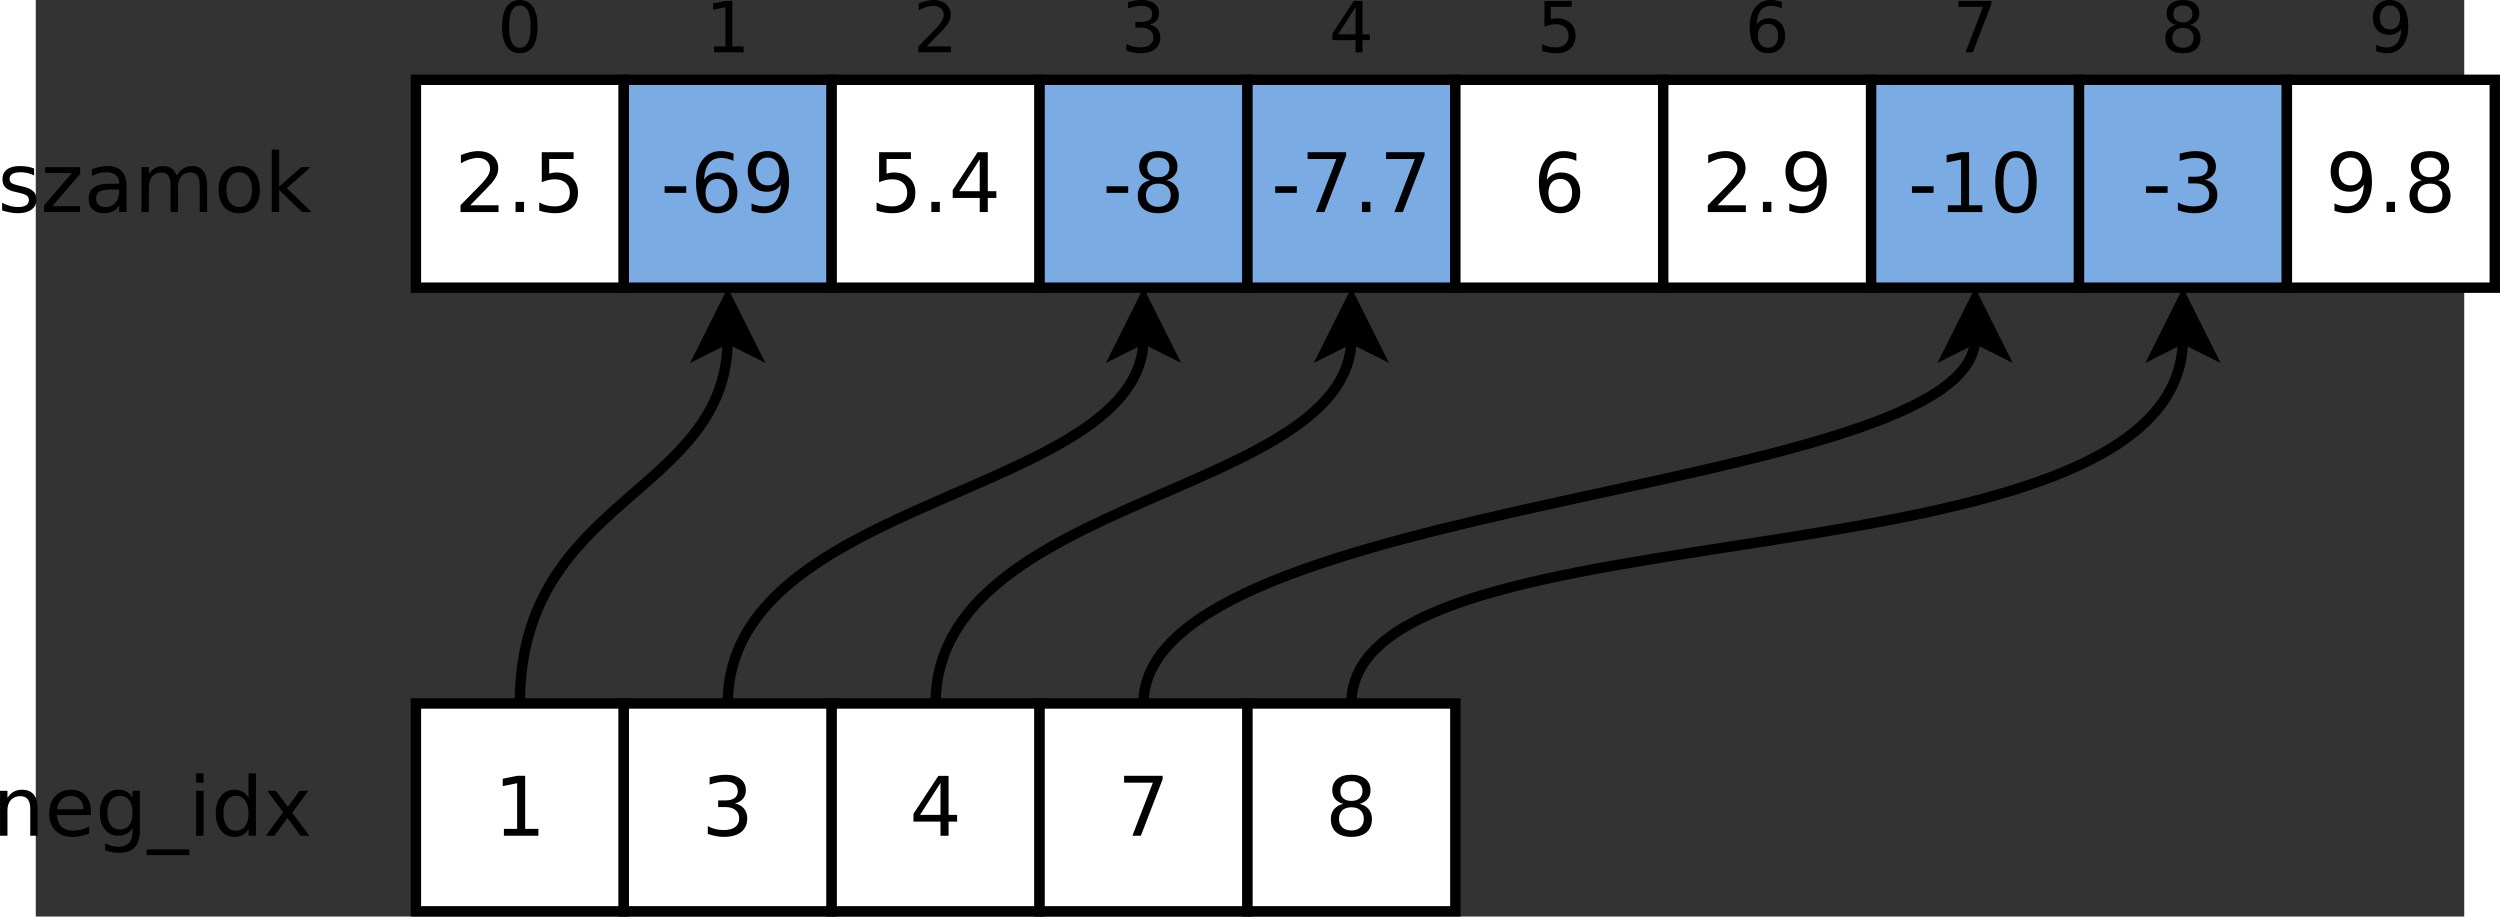 <?xml version="1.0" encoding="UTF-8" standalone="no"?>
<svg id="svg2" xmlns:rdf="http://www.w3.org/1999/02/22-rdf-syntax-ns#" xmlns="http://www.w3.org/2000/svg" viewBox="238 62 467.264 176.354" height="8.867cm" width="24.186cm" version="1.1" xmlns:cc="http://creativecommons.org/ns#" xmlns:dc="http://purl.org/dc/elements/1.1/">
 <rect x="238" y="62" width="467.264" height="176.354" fill="#333333" stroke="none"/>
 <g id="g4" transform="translate(-8.857 -2.646)">
  <path id="rect6" fill="#fff" d="m320 80h40v40h-40z"/>
  <path id="rect8" d="m320 80h40v40h-40z" stroke="#000" stroke-width="2" fill="none"/>
 </g>
 <g id="text10">
  <path id="path4255" style="" d="m321.6 101.49h5.441v1.312h-7.316v-1.312q0.887-0.918 2.415-2.462 1.536-1.551 1.929-1.999 0.749-0.841 1.042-1.42 0.301-0.586 0.301-1.15 0-0.918-0.648-1.497-0.641-0.579-1.675-0.579-0.733 0-1.551 0.255-0.81 0.255-1.736 0.772v-1.574q0.941-0.378 1.76-0.571 0.818-0.193 1.497-0.193 1.79 0 2.855 0.895 1.065 0.895 1.065 2.392 0 0.71-0.27 1.351-0.262 0.633-0.965 1.497-0.193 0.224-1.227 1.296-1.034 1.065-2.917 2.986z"/>
  <path id="path4257" style="" d="m330.32 100.84h1.628v1.96h-1.628v-1.96z"/>
  <path id="path4259" style="" d="m335.36 91.283h6.12v1.312h-4.692v2.824q0.34-0.116 0.679-0.17 0.34-0.062 0.679-0.062 1.929 0 3.056 1.057t1.127 2.863q0 1.86-1.158 2.894-1.158 1.026-3.264 1.026-0.725 0-1.482-0.123-0.749-0.123-1.551-0.37v-1.567q0.695 0.378 1.435 0.563 0.741 0.185 1.567 0.185 1.335 0 2.115-0.702 0.779-0.702 0.779-1.906 0-1.204-0.779-1.906-0.779-0.702-2.115-0.702-0.625 0-1.25 0.139-0.617 0.139-1.266 0.432v-5.788z"/>
 </g>
 <g id="g14" transform="translate(-8.857 -2.646)">
  <path id="rect16" fill="#7babe3" d="m360 80h40v40h-40z"/>
  <path id="rect18" d="m360 80h40v40h-40z" stroke="#000" stroke-width="2" fill="none"/>
 </g>
 <g id="text20">
  <path id="path4264" style="" d="m359 97.842h4.159v1.266h-4.159v-1.266z"/>
  <path id="path4266" style="" d="m369.15 96.422q-1.05 0-1.667 0.718-0.61 0.718-0.61 1.968 0 1.242 0.61 1.968 0.617 0.718 1.667 0.718t1.659-0.718q0.617-0.725 0.617-1.968 0-1.25-0.617-1.968-0.61-0.718-1.659-0.718zm3.095-4.885v1.42q-0.586-0.278-1.188-0.424-0.594-0.147-1.181-0.147-1.543 0-2.361 1.042-0.81 1.042-0.926 3.148 0.455-0.671 1.142-1.026 0.687-0.363 1.512-0.363 1.736 0 2.74 1.057 1.011 1.05 1.011 2.863 0 1.775-1.05 2.848t-2.794 1.073q-1.999 0-3.056-1.528-1.057-1.536-1.057-4.445 0-2.732 1.296-4.352 1.296-1.628 3.48-1.628 0.586 0 1.181 0.116 0.602 0.116 1.25 0.347z"/>
  <path id="path4268" style="" d="m375.73 102.56v-1.42q0.586 0.278 1.188 0.424 0.602 0.147 1.181 0.147 1.543 0 2.354-1.034 0.818-1.042 0.934-3.156-0.448 0.664-1.134 1.019-0.687 0.355-1.52 0.355-1.729 0-2.74-1.042-1.003-1.05-1.003-2.863 0-1.775 1.05-2.848t2.794-1.073q1.999 0 3.048 1.536 1.057 1.528 1.057 4.445 0 2.724-1.296 4.352-1.289 1.621-3.473 1.621-0.586 0-1.188-0.116-0.602-0.116-1.25-0.347zm3.102-4.885q1.05 0 1.659-0.718 0.617-0.718 0.617-1.968 0-1.242-0.617-1.96-0.61-0.725-1.659-0.725-1.05 0-1.667 0.725-0.61 0.718-0.61 1.96 0 1.25 0.61 1.968 0.617 0.718 1.667 0.718z"/>
 </g>
 <g id="g24" transform="translate(-8.857 -2.646)">
  <path id="rect26" fill="#fff" d="m400 80h40v40h-40z"/>
  <path id="rect28" d="m400 80h40v40h-40z" stroke="#000" stroke-width="2" fill="none"/>
 </g>
 <g id="text30">
  <path id="path4273" style="" d="m400.27 91.283h6.12v1.312h-4.692v2.824q0.34-0.116 0.679-0.17 0.34-0.062 0.679-0.062 1.929 0 3.056 1.057t1.127 2.863q0 1.86-1.158 2.894-1.157 1.026-3.264 1.026-0.725 0-1.482-0.123-0.749-0.123-1.551-0.37v-1.567q0.695 0.378 1.435 0.563 0.741 0.185 1.567 0.185 1.335 0 2.114-0.702 0.779-0.702 0.779-1.906 0-1.204-0.779-1.906-0.779-0.702-2.114-0.702-0.625 0-1.25 0.139-0.617 0.139-1.266 0.432v-5.788z"/>
  <path id="path4275" style="" d="m410.32 100.84h1.628v1.96h-1.628v-1.96z"/>
  <path id="path4277" style="" d="m419.63 92.641-3.936 6.15h3.936v-6.15zm-0.409-1.358h1.96v7.509h1.644v1.296h-1.644v2.716h-1.551v-2.716h-5.201v-1.505l4.792-7.3z"/>
 </g>
 <g id="g34" transform="translate(-8.857 -2.646)">
  <path id="rect36" fill="#7babe3" d="m440 80h40v40h-40z"/>
  <path id="rect38" d="m440 80h40v40h-40z" stroke="#000" stroke-width="2" fill="none"/>
 </g>
 <g id="text40">
  <path id="path4282" style="" d="m444.03 97.842h4.16v1.266h-4.16v-1.266z"/>
  <path id="path4284" style="" d="m453.99 97.333q-1.111 0-1.752 0.594-0.633 0.594-0.633 1.636t0.633 1.636q0.641 0.594 1.752 0.594 1.111 0 1.752-0.594 0.641-0.602 0.641-1.636 0-1.042-0.641-1.636-0.633-0.594-1.752-0.594zm-1.559-0.664q-1.003-0.247-1.567-0.934-0.556-0.687-0.556-1.675 0-1.381 0.98-2.184 0.988-0.803 2.701-0.803 1.721 0 2.701 0.803 0.98 0.803 0.98 2.184 0 0.988-0.563 1.675-0.556 0.687-1.551 0.934 1.127 0.262 1.752 1.026 0.633 0.764 0.633 1.867 0 1.675-1.026 2.57-1.019 0.895-2.925 0.895t-2.933-0.895q-1.019-0.895-1.019-2.57 0-1.103 0.633-1.867 0.633-0.764 1.76-1.026zm-0.571-2.462q0 0.895 0.556 1.397 0.563 0.502 1.574 0.502 1.003 0 1.567-0.502 0.571-0.502 0.571-1.397 0-0.895-0.571-1.397-0.563-0.502-1.567-0.502-1.011 0-1.574 0.502-0.556 0.502-0.556 1.397z"/>
 </g>
 <g id="g44" transform="translate(-8.857 -2.646)">
  <path id="rect46" fill="#7babe3" d="m480 80h40v40h-40z"/>
  <path id="rect48" d="m480 80h40v40h-40z" stroke="#000" stroke-width="2" fill="none"/>
 </g>
 <g id="text50">
  <path id="path4289" style="" d="m476.48 97.842h4.159v1.266h-4.159v-1.266z"/>
  <path id="path4291" style="" d="m482.72 91.283h7.408v0.664l-4.183 10.858h-1.628l3.936-10.21h-5.533v-1.312z"/>
  <path id="path4293" style="" d="m493.17 100.84h1.628v1.96h-1.628v-1.96z"/>
  <path id="path4295" style="" d="m497.81 91.283h7.408v0.664l-4.183 10.858h-1.628l3.936-10.21h-5.533v-1.312z"/>
 </g>
 <g id="g54" transform="translate(-8.857 -2.646)">
  <path id="rect56" fill="#fff" d="m520 80h40v40h-40z"/>
  <path id="rect58" d="m520 80h40v40h-40z" stroke="#000" stroke-width="2" fill="none"/>
 </g>
 <g id="text60">
  <path id="path4300" style="" d="m531.33 96.422q-1.05 0-1.667 0.718-0.61 0.718-0.61 1.968 0 1.242 0.61 1.968 0.617 0.718 1.667 0.718t1.659-0.718q0.617-0.725 0.617-1.968 0-1.25-0.617-1.968-0.61-0.718-1.659-0.718zm3.095-4.885v1.42q-0.586-0.278-1.188-0.424-0.594-0.147-1.181-0.147-1.543 0-2.361 1.042-0.81 1.042-0.926 3.148 0.455-0.671 1.142-1.026 0.687-0.363 1.512-0.363 1.736 0 2.74 1.057 1.011 1.05 1.011 2.863 0 1.775-1.05 2.848t-2.794 1.073q-1.999 0-3.056-1.528-1.057-1.536-1.057-4.445 0-2.732 1.296-4.352 1.296-1.628 3.48-1.628 0.586 0 1.181 0.116 0.602 0.116 1.25 0.347z"/>
 </g>
 <g id="g64" transform="translate(-8.857 -2.646)">
  <path id="rect66" fill="#fff" d="m560 80h40v40h-40z"/>
  <path id="rect68" d="m560 80h40v40h-40z" stroke="#000" stroke-width="2" fill="none"/>
 </g>
 <g id="text70">
  <path id="path4305" style="" d="m561.6 101.49h5.441v1.312h-7.316v-1.312q0.887-0.918 2.415-2.462 1.536-1.551 1.929-1.999 0.749-0.841 1.042-1.42 0.301-0.586 0.301-1.15 0-0.918-0.648-1.497-0.641-0.579-1.675-0.579-0.733 0-1.551 0.255-0.81 0.255-1.736 0.772v-1.574q0.941-0.378 1.76-0.571 0.818-0.193 1.497-0.193 1.79 0 2.855 0.895 1.065 0.895 1.065 2.392 0 0.71-0.27 1.351-0.262 0.633-0.965 1.497-0.193 0.224-1.227 1.296-1.034 1.065-2.917 2.986z"/>
  <path id="path4307" style="" d="m570.32 100.84h1.628v1.96h-1.628v-1.96z"/>
  <path id="path4309" style="" d="m575.4 102.56v-1.42q0.587 0.278 1.188 0.424 0.602 0.147 1.181 0.147 1.543 0 2.354-1.034 0.818-1.042 0.934-3.156-0.448 0.664-1.134 1.019-0.687 0.355-1.52 0.355-1.729 0-2.74-1.042-1.003-1.05-1.003-2.863 0-1.775 1.05-2.848t2.794-1.073q1.999 0 3.048 1.536 1.057 1.528 1.057 4.445 0 2.724-1.296 4.352-1.289 1.621-3.473 1.621-0.586 0-1.188-0.116-0.602-0.116-1.25-0.347zm3.102-4.885q1.05 0 1.659-0.718 0.617-0.718 0.617-1.968 0-1.242-0.617-1.96-0.61-0.725-1.659-0.725-1.05 0-1.667 0.725-0.61 0.718-0.61 1.96 0 1.25 0.61 1.968 0.617 0.718 1.667 0.718z"/>
 </g>
 <g id="g74" transform="translate(-8.857 -2.646)">
  <path id="rect76" fill="#7babe3" d="m600 80h40v40h-40z"/>
  <path id="rect78" d="m600 80h40v40h-40z" stroke="#000" stroke-width="2" fill="none"/>
 </g>
 <g id="text80">
  <path id="path4314" style="" d="m599 97.842h4.159v1.266h-4.159v-1.266z"/>
  <path id="path4316" style="" d="m605.9 101.49h2.547v-8.79l-2.77 0.556v-1.42l2.755-0.556h1.559v10.21h2.547v1.312h-6.637v-1.312z"/>
  <path id="path4318" style="" d="m619.02 92.309q-1.204 0-1.813 1.188-0.602 1.181-0.602 3.558 0 2.369 0.602 3.558 0.61 1.181 1.813 1.181 1.212 0 1.813-1.181 0.61-1.188 0.61-3.558 0-2.377-0.61-3.558-0.602-1.188-1.813-1.188zm0-1.235q1.937 0 2.956 1.536 1.026 1.528 1.026 4.445 0 2.909-1.026 4.445-1.019 1.528-2.956 1.528t-2.963-1.528q-1.019-1.536-1.019-4.445 0-2.917 1.019-4.445 1.026-1.536 2.963-1.536z"/>
 </g>
 <g id="g84" transform="translate(-8.857 -2.646)">
  <path id="rect86" fill="#7babe3" d="m640 80h40v40h-40z"/>
  <path id="rect88" d="m640 80h40v40h-40z" stroke="#000" stroke-width="2" fill="none"/>
 </g>
 <g id="text90">
  <path id="path4323" style="" d="m644.03 97.842h4.16v1.266h-4.16v-1.266z"/>
  <path id="path4325" style="" d="m655.38 96.592q1.119 0.239 1.744 0.995 0.633 0.756 0.633 1.867 0 1.706-1.173 2.639-1.173 0.934-3.334 0.934-0.725 0-1.497-0.147-0.764-0.139-1.582-0.424v-1.505q0.648 0.378 1.42 0.571 0.772 0.193 1.613 0.193 1.466 0 2.23-0.579 0.772-0.579 0.772-1.682 0-1.019-0.718-1.59-0.71-0.579-1.983-0.579h-1.343v-1.281h1.405q1.15 0 1.76-0.455 0.61-0.463 0.61-1.327 0-0.887-0.633-1.358-0.625-0.478-1.798-0.478-0.641 0-1.374 0.139-0.733 0.139-1.613 0.432v-1.389q0.887-0.247 1.659-0.37 0.779-0.123 1.466-0.123 1.775 0 2.809 0.81 1.034 0.803 1.034 2.176 0 0.957-0.548 1.621-0.548 0.656-1.559 0.911z"/>
 </g>
 <g id="g94" transform="translate(-8.857 -2.646)">
  <path id="rect96" fill="#fff" d="m680 80h40v40h-40z"/>
  <path id="rect98" d="m680 80h40v40h-40z" stroke="#000" stroke-width="2" fill="none"/>
 </g>
 <g id="text100">
  <path id="path4330" style="" d="m680.3 102.56v-1.42q0.586 0.278 1.188 0.424 0.602 0.147 1.181 0.147 1.543 0 2.354-1.034 0.818-1.042 0.934-3.156-0.448 0.664-1.134 1.019-0.687 0.355-1.52 0.355-1.729 0-2.74-1.042-1.003-1.05-1.003-2.863 0-1.775 1.05-2.848t2.794-1.073q1.999 0 3.048 1.536 1.057 1.528 1.057 4.445 0 2.724-1.296 4.352-1.289 1.621-3.473 1.621-0.586 0-1.188-0.116-0.602-0.116-1.25-0.347zm3.102-4.885q1.05 0 1.659-0.718 0.617-0.718 0.617-1.968 0-1.242-0.617-1.96-0.61-0.725-1.659-0.725-1.05 0-1.667 0.725-0.61 0.718-0.61 1.96 0 1.25 0.61 1.968 0.617 0.718 1.667 0.718z"/>
  <path id="path4332" style="" d="m690.32 100.84h1.628v1.96h-1.628v-1.96z"/>
  <path id="path4334" style="" d="m698.68 97.333q-1.111 0-1.752 0.594-0.633 0.594-0.633 1.636t0.633 1.636q0.641 0.594 1.752 0.594 1.111 0 1.752-0.594 0.641-0.602 0.641-1.636 0-1.042-0.641-1.636-0.633-0.594-1.752-0.594zm-1.559-0.664q-1.003-0.247-1.567-0.934-0.556-0.687-0.556-1.675 0-1.381 0.98-2.184 0.988-0.803 2.701-0.803 1.721 0 2.701 0.803 0.98 0.803 0.98 2.184 0 0.988-0.563 1.675-0.556 0.687-1.551 0.934 1.127 0.262 1.752 1.026 0.633 0.764 0.633 1.867 0 1.675-1.026 2.57-1.019 0.895-2.925 0.895t-2.932-0.895q-1.019-0.895-1.019-2.57 0-1.103 0.633-1.867 0.633-0.764 1.76-1.026zm-0.571-2.462q0 0.895 0.556 1.397 0.563 0.502 1.574 0.502 1.003 0 1.567-0.502 0.571-0.502 0.571-1.397 0-0.895-0.571-1.397-0.563-0.502-1.567-0.502-1.011 0-1.574 0.502-0.556 0.502-0.556 1.397z"/>
 </g>
 <g id="g104" transform="translate(-8.857 -2.646)">
  <path id="rect106" fill="#fff" d="m320 200h40v40h-40z"/>
  <path id="rect108" d="m320 200h40v40h-40z" stroke="#000" stroke-width="2" fill="none"/>
 </g>
 <g id="text110">
  <path id="path4339" style="" d="m328.07 221.49h2.547v-8.79l-2.77 0.556v-1.42l2.755-0.556h1.559v10.21h2.547v1.312h-6.637v-1.312z"/>
 </g>
 <g id="g114" transform="translate(-8.857 -2.646)">
  <path id="rect116" fill="#fff" d="m360 200h40v40h-40z"/>
  <path id="rect118" d="m360 200h40v40h-40z" stroke="#000" stroke-width="2" fill="none"/>
 </g>
 <g id="text120">
  <path id="path4344" style="" d="m372.52 216.59q1.119 0.239 1.744 0.995 0.633 0.756 0.633 1.867 0 1.705-1.173 2.639-1.173 0.934-3.334 0.934-0.725 0-1.497-0.147-0.764-0.139-1.582-0.424v-1.505q0.648 0.378 1.42 0.571 0.772 0.193 1.613 0.193 1.466 0 2.23-0.579 0.772-0.579 0.772-1.682 0-1.019-0.718-1.59-0.71-0.579-1.983-0.579h-1.343v-1.281h1.405q1.15 0 1.76-0.455 0.61-0.463 0.61-1.327 0-0.887-0.633-1.358-0.625-0.478-1.798-0.478-0.641 0-1.374 0.139-0.733 0.139-1.613 0.432v-1.389q0.887-0.247 1.659-0.37 0.779-0.123 1.466-0.123 1.775 0 2.809 0.81 1.034 0.803 1.034 2.176 0 0.957-0.548 1.621-0.548 0.656-1.559 0.911z"/>
 </g>
 <g id="g124" transform="translate(-8.857 -2.646)">
  <path id="rect126" fill="#fff" d="m400 200h40v40h-40z"/>
  <path id="rect128" d="m400 200h40v40h-40z" stroke="#000" stroke-width="2" fill="none"/>
 </g>
 <g id="text130">
  <path id="path4349" style="" d="m412.08 212.64-3.936 6.15h3.936v-6.15zm-0.409-1.358h1.96v7.509h1.644v1.296h-1.644v2.716h-1.551v-2.716h-5.201v-1.505l4.792-7.3z"/>
 </g>
 <g id="g134" transform="translate(-8.857 -2.646)">
  <path id="rect136" fill="#fff" d="m440 200h40v40h-40z"/>
  <path id="rect138" d="m440 200h40v40h-40z" stroke="#000" stroke-width="2" fill="none"/>
 </g>
 <g id="text140">
  <path id="path4354" style="" d="m447.41 211.28h7.408v0.664l-4.183 10.858h-1.628l3.936-10.21h-5.533v-1.312z"/>
 </g>
 <g id="g144" transform="translate(-8.857 -2.646)">
  <path id="rect146" fill="#fff" d="m480 200h40v40h-40z"/>
  <path id="rect148" d="m480 200h40v40h-40z" stroke="#000" stroke-width="2" fill="none"/>
 </g>
 <g id="text150">
  <path id="path4359" style="" d="m491.14 217.33q-1.111 0-1.752 0.594-0.633 0.594-0.633 1.636t0.633 1.636q0.641 0.594 1.752 0.594 1.111 0 1.752-0.594 0.641-0.602 0.641-1.636 0-1.042-0.641-1.636-0.633-0.594-1.752-0.594zm-1.559-0.664q-1.003-0.247-1.567-0.934-0.556-0.687-0.556-1.675 0-1.381 0.98-2.184 0.988-0.803 2.701-0.803 1.721 0 2.701 0.803 0.98 0.803 0.98 2.184 0 0.988-0.563 1.675-0.556 0.687-1.551 0.934 1.127 0.262 1.752 1.026 0.633 0.764 0.633 1.867 0 1.675-1.026 2.57-1.019 0.895-2.925 0.895t-2.932-0.895q-1.019-0.895-1.019-2.57 0-1.103 0.633-1.867 0.633-0.764 1.76-1.026zm-0.571-2.462q0 0.895 0.556 1.397 0.563 0.502 1.574 0.502 1.003 0 1.567-0.502 0.571-0.502 0.571-1.397 0-0.895-0.571-1.397-0.563-0.502-1.567-0.502-1.011 0-1.574 0.502-0.556 0.502-0.556 1.397z"/>
 </g>
 <g id="text154">
  <path id="path4362" style="" d="m237.67 94.416v1.343q-0.602-0.309-1.25-0.463-0.648-0.154-1.343-0.154-1.057 0-1.59 0.324-0.525 0.324-0.525 0.972 0 0.494 0.378 0.779 0.378 0.278 1.52 0.532l0.486 0.108q1.512 0.324 2.145 0.918 0.641 0.586 0.641 1.644 0 1.204-0.957 1.906-0.949 0.702-2.616 0.702-0.695 0-1.451-0.139-0.749-0.131-1.582-0.401v-1.466q0.787 0.409 1.551 0.617 0.764 0.201 1.512 0.201 1.003 0 1.543-0.34 0.54-0.347 0.54-0.972 0-0.579-0.394-0.887-0.386-0.309-1.705-0.594l-0.494-0.116q-1.32-0.278-1.906-0.849-0.586-0.579-0.586-1.582 0-1.219 0.864-1.883 0.864-0.664 2.454-0.664 0.787 0 1.482 0.116 0.695 0.116 1.281 0.347z"/>
  <path id="path4364" style="" d="m239.79 94.161h6.745v1.296l-5.34 6.212h5.34v1.134h-6.938v-1.296l5.34-6.212h-5.147v-1.134z"/>
  <path id="path4366" style="" d="m252.64 98.46q-1.721 0-2.385 0.394-0.664 0.394-0.664 1.343 0 0.756 0.494 1.204 0.502 0.44 1.358 0.44 1.181 0 1.891-0.833 0.718-0.841 0.718-2.23v-0.316h-1.412zm2.832-0.586v4.931h-1.42v-1.312q-0.486 0.787-1.212 1.165-0.725 0.37-1.775 0.37-1.327 0-2.114-0.741-0.779-0.749-0.779-1.999 0-1.458 0.972-2.199 0.98-0.741 2.917-0.741h1.991v-0.139q0-0.98-0.648-1.512-0.641-0.54-1.806-0.54-0.741 0-1.443 0.177-0.702 0.177-1.351 0.532v-1.312q0.779-0.301 1.512-0.448 0.733-0.154 1.428-0.154 1.875 0 2.801 0.972 0.926 0.972 0.926 2.948z"/>
  <path id="path4368" style="" d="m265.13 95.82q0.532-0.957 1.273-1.412 0.741-0.455 1.744-0.455 1.351 0 2.084 0.949 0.733 0.941 0.733 2.686v5.217h-1.428v-5.17q0-1.242-0.44-1.844-0.44-0.602-1.343-0.602-1.103 0-1.744 0.733-0.641 0.733-0.641 1.999v4.885h-1.428v-5.17q0-1.25-0.44-1.844-0.44-0.602-1.358-0.602-1.088 0-1.729 0.741-0.641 0.733-0.641 1.991v4.885h-1.428v-8.643h1.428v1.343q0.486-0.795 1.165-1.173 0.679-0.378 1.613-0.378 0.941 0 1.597 0.478 0.664 0.478 0.98 1.389z"/>
  <path id="path4370" style="" d="m277.15 95.157q-1.142 0-1.806 0.895-0.664 0.887-0.664 2.439 0 1.551 0.656 2.446 0.664 0.887 1.813 0.887 1.134 0 1.798-0.895 0.664-0.895 0.664-2.439 0-1.536-0.664-2.431-0.664-0.903-1.798-0.903zm0-1.204q1.852 0 2.909 1.204t1.057 3.334q0 2.122-1.057 3.334-1.057 1.204-2.909 1.204-1.86 0-2.917-1.204-1.05-1.212-1.05-3.334 0-2.13 1.05-3.334 1.057-1.204 2.917-1.204z"/>
  <path id="path4372" style="" d="m283.41 90.797h1.428v7.092l4.237-3.727h1.813l-4.584 4.044 4.777 4.599h-1.852l-4.391-4.221v4.221h-1.428v-12.008z"/>
 </g>
 <g id="text158">
  <path id="path4375" style="" d="m238.36 217.59v5.217h-1.42v-5.17q0-1.227-0.478-1.837-0.478-0.61-1.435-0.61-1.15 0-1.813 0.733-0.664 0.733-0.664 1.999v4.885h-1.428v-8.643h1.428v1.343q0.509-0.779 1.196-1.165 0.695-0.386 1.597-0.386 1.489 0 2.253 0.926 0.764 0.918 0.764 2.709z"/>
  <path id="path4377" style="" d="m248.6 218.13v0.695h-6.529q0.093 1.466 0.88 2.238 0.795 0.764 2.207 0.764 0.818 0 1.582-0.201 0.772-0.201 1.528-0.602v1.343q-0.764 0.324-1.567 0.494-0.803 0.17-1.628 0.17-2.068 0-3.28-1.204-1.204-1.204-1.204-3.257 0-2.122 1.142-3.365 1.15-1.25 3.095-1.25 1.744 0 2.755 1.127 1.019 1.119 1.019 3.048zm-1.42-0.417q-0.015-1.165-0.656-1.86-0.633-0.695-1.682-0.695-1.188 0-1.906 0.671-0.71 0.671-0.818 1.891l5.062-0.008z"/>
  <path id="path4379" style="" d="m256.62 218.38q0-1.543-0.641-2.392-0.633-0.849-1.783-0.849-1.142 0-1.783 0.849-0.633 0.849-0.633 2.392 0 1.536 0.633 2.385 0.641 0.849 1.783 0.849 1.15 0 1.783-0.849 0.641-0.849 0.641-2.385zm1.42 3.349q0 2.207-0.98 3.28-0.98 1.08-3.002 1.08-0.749 0-1.412-0.116-0.664-0.108-1.289-0.34v-1.381q0.625 0.34 1.235 0.502 0.61 0.162 1.242 0.162 1.397 0 2.091-0.733 0.695-0.725 0.695-2.199v-0.702q-0.44 0.764-1.127 1.142-0.687 0.378-1.644 0.378-1.59 0-2.562-1.212-0.972-1.212-0.972-3.21 0-2.006 0.972-3.218 0.972-1.212 2.562-1.212 0.957 0 1.644 0.378 0.687 0.378 1.127 1.142v-1.312h1.42v7.57z"/>
  <path id="path4381" style="" d="m267.53 225.43v1.103h-8.211v-1.103h8.211z"/>
  <path id="path4383" style="" d="m268.86 214.16h1.42v8.643h-1.42v-8.643zm0-3.365h1.42v1.798h-1.42v-1.798z"/>
  <path id="path4385" style="" d="m278.94 215.47v-4.676h1.42v12.008h-1.42v-1.296q-0.448 0.772-1.134 1.15-0.679 0.37-1.636 0.37-1.567 0-2.554-1.25-0.98-1.25-0.98-3.287 0-2.037 0.98-3.287 0.988-1.25 2.554-1.25 0.957 0 1.636 0.378 0.687 0.37 1.134 1.142zm-4.839 3.017q0 1.567 0.641 2.462 0.648 0.887 1.775 0.887t1.775-0.887q0.648-0.895 0.648-2.462 0-1.567-0.648-2.454-0.648-0.895-1.775-0.895t-1.775 0.895q-0.641 0.887-0.641 2.454z"/>
  <path id="path4387" style="" d="m290.46 214.16-3.125 4.206 3.287 4.437h-1.675l-2.516-3.396-2.516 3.396h-1.675l3.357-4.522-3.071-4.121h1.675l2.292 3.079 2.292-3.079h1.675z"/>
 </g>
 <g id="text162">
  <path id="path4390" style="" d="m331.14 63.058q-1.032 0-1.554 1.019-0.516 1.012-0.516 3.049 0 2.031 0.516 3.049 0.523 1.012 1.554 1.012 1.038 0 1.554-1.012 0.523-1.019 0.523-3.049 0-2.037-0.523-3.049-0.516-1.019-1.554-1.019zm0-1.058q1.66 0 2.533 1.316 0.88 1.31 0.88 3.81 0 2.494-0.88 3.81-0.873 1.31-2.533 1.31t-2.54-1.31q-0.873-1.316-0.873-3.81 0-2.5 0.873-3.81 0.88-1.316 2.54-1.316z"/>
 </g>
 <g id="text166">
  <path id="path4393" style="" d="m368.51 70.93h2.183v-7.534l-2.375 0.476v-1.217l2.361-0.476h1.336v8.751h2.183v1.125h-5.689v-1.125z"/>
 </g>
 <g id="text170">
  <path id="path4396" style="" d="m409.43 70.93h4.663v1.125h-6.271v-1.125q0.761-0.787 2.07-2.11 1.316-1.329 1.654-1.713 0.642-0.721 0.893-1.217 0.258-0.503 0.258-0.986 0-0.787-0.556-1.283-0.549-0.496-1.435-0.496-0.628 0-1.329 0.218-0.695 0.218-1.488 0.661v-1.349q0.807-0.324 1.508-0.489 0.701-0.165 1.283-0.165 1.535 0 2.447 0.767 0.913 0.767 0.913 2.05 0 0.609-0.232 1.158-0.225 0.542-0.827 1.283-0.165 0.192-1.052 1.111-0.886 0.913-2.5 2.56z"/>
 </g>
 <g id="text174">
  <path id="path4399" style="" d="m452.33 66.729q0.959 0.205 1.495 0.853 0.542 0.648 0.542 1.601 0 1.462-1.005 2.262-1.005 0.8-2.857 0.8-0.622 0-1.283-0.126-0.655-0.119-1.356-0.364v-1.29q0.556 0.324 1.217 0.489 0.661 0.165 1.382 0.165 1.257 0 1.912-0.496 0.661-0.496 0.661-1.442 0-0.873-0.615-1.363-0.609-0.496-1.7-0.496h-1.151v-1.098h1.204q0.986 0 1.508-0.39 0.523-0.397 0.523-1.138 0-0.761-0.542-1.164-0.536-0.41-1.541-0.41-0.549 0-1.177 0.119-0.628 0.119-1.382 0.37v-1.191q0.761-0.212 1.422-0.318 0.668-0.106 1.257-0.106 1.521 0 2.408 0.695 0.886 0.688 0.886 1.865 0 0.82-0.47 1.389-0.47 0.562-1.336 0.781z"/>
 </g>
 <g id="text178">
  <path id="path4402" style="" d="m491.95 63.343-3.373 5.272h3.373v-5.272zm-0.351-1.164h1.68v6.436h1.409v1.111h-1.409v2.328h-1.329v-2.328h-4.458v-1.29l4.108-6.257z"/>
 </g>
 <g id="text182">
  <path id="path4405" style="" d="m528.29 62.179h5.245v1.125h-4.022v2.421q0.291-0.099 0.582-0.146 0.291-0.053 0.582-0.053 1.654 0 2.619 0.906 0.966 0.906 0.966 2.454 0 1.594-0.992 2.481-0.992 0.88-2.798 0.88-0.622 0-1.27-0.106-0.642-0.106-1.329-0.318v-1.343q0.595 0.324 1.23 0.483 0.635 0.159 1.343 0.159 1.144 0 1.812-0.602 0.668-0.602 0.668-1.634t-0.668-1.634q-0.668-0.602-1.812-0.602-0.536 0-1.072 0.119-0.529 0.119-1.085 0.37v-4.961z"/>
 </g>
 <g id="text186">
  <path id="path4408" style="" d="m571.3 66.584q-0.9 0-1.429 0.615-0.523 0.615-0.523 1.687 0 1.065 0.523 1.687 0.529 0.615 1.429 0.615 0.9 0 1.422-0.615 0.529-0.622 0.529-1.687 0-1.072-0.529-1.687-0.523-0.615-1.422-0.615zm2.652-4.187v1.217q-0.503-0.238-1.019-0.364-0.509-0.126-1.012-0.126-1.323 0-2.024 0.893-0.695 0.893-0.794 2.699 0.39-0.575 0.979-0.88 0.589-0.311 1.296-0.311 1.488 0 2.348 0.906 0.867 0.9 0.867 2.454 0 1.521-0.9 2.441-0.9 0.919-2.394 0.919-1.713 0-2.619-1.31-0.906-1.316-0.906-3.81 0-2.342 1.111-3.731 1.111-1.396 2.983-1.396 0.503 0 1.012 0.099 0.516 0.099 1.072 0.298z"/>
 </g>
 <g id="text190">
  <path id="path4411" style="" d="m607.94 62.179h6.35v0.569l-3.585 9.307h-1.396l3.373-8.751h-4.743v-1.125z"/>
 </g>
 <g id="text194">
  <path id="path4414" style="" d="m651.14 67.364q-0.953 0-1.502 0.509-0.542 0.509-0.542 1.402 0 0.893 0.542 1.402 0.549 0.509 1.502 0.509 0.953 0 1.502-0.509 0.549-0.516 0.549-1.402 0-0.893-0.549-1.402-0.542-0.509-1.502-0.509zm-1.336-0.569q-0.86-0.212-1.343-0.8-0.476-0.589-0.476-1.435 0-1.184 0.84-1.872 0.847-0.688 2.315-0.688 1.475 0 2.315 0.688 0.84 0.688 0.84 1.872 0 0.847-0.483 1.435-0.476 0.589-1.329 0.8 0.966 0.225 1.502 0.88 0.542 0.655 0.542 1.601 0 1.435-0.88 2.203-0.873 0.767-2.507 0.767t-2.514-0.767q-0.873-0.767-0.873-2.203 0-0.946 0.542-1.601 0.542-0.655 1.508-0.88zm-0.489-2.11q0 0.767 0.476 1.197 0.483 0.43 1.349 0.43 0.86 0 1.343-0.43 0.489-0.43 0.489-1.197 0-0.767-0.489-1.197-0.483-0.43-1.343-0.43-0.867 0-1.349 0.43-0.476 0.43-0.476 1.197z"/>
 </g>
 <g id="text198">
  <path id="path4417" style="" d="m688.32 71.849v-1.217q0.503 0.238 1.019 0.364 0.516 0.126 1.012 0.126 1.323 0 2.017-0.886 0.701-0.893 0.8-2.705-0.384 0.569-0.972 0.873t-1.303 0.304q-1.482 0-2.348-0.893-0.86-0.9-0.86-2.454 0-1.521 0.9-2.441 0.9-0.919 2.394-0.919 1.713 0 2.613 1.316 0.906 1.31 0.906 3.81 0 2.335-1.111 3.731-1.105 1.389-2.977 1.389-0.503 0-1.019-0.099-0.516-0.099-1.072-0.298zm2.659-4.187q0.9 0 1.422-0.615 0.529-0.615 0.529-1.687 0-1.065-0.529-1.68-0.523-0.622-1.422-0.622-0.9 0-1.429 0.622-0.523 0.615-0.523 1.68 0 1.072 0.523 1.687 0.529 0.615 1.429 0.615z"/>
 </g>
 <g id="g202" transform="translate(-8.857 -2.646)">
  <path id="path204" d="m340 200c0-40 40-40 40-70.264" stroke="#000" stroke-width="2" fill="none"/>
  <path id="polygon206" d="m385 132.24-5-2.5-5 2.5 5-10z"/>
  <path id="polygon208" d="m385 132.24-5-2.5-5 2.5 5-10z" stroke="#000" stroke-width="2" fill="none"/>
 </g>
 <g id="g210" transform="translate(-8.857 -2.646)">
  <path id="path212" d="m380 200c0-40 80-40 80-70.264" stroke="#000" stroke-width="2" fill="none"/>
  <path id="polygon214" d="m465 132.24-5-2.5-5 2.5 5-10z"/>
  <path id="polygon216" d="m465 132.24-5-2.5-5 2.5 5-10z" stroke="#000" stroke-width="2" fill="none"/>
 </g>
 <g id="g218" transform="translate(-8.857 -2.646)">
  <path id="path220" d="m420 200c0-40 80-40 80-70.264" stroke="#000" stroke-width="2" fill="none"/>
  <path id="polygon222" d="m505 132.24-5-2.5-5 2.5 5-10z"/>
  <path id="polygon224" d="m505 132.24-5-2.5-5 2.5 5-10z" stroke="#000" stroke-width="2" fill="none"/>
 </g>
 <g id="g226" transform="translate(-8.857 -2.646)">
  <path id="path228" d="m460 200c0-40 160-40 160-70.264" stroke="#000" stroke-width="2" fill="none"/>
  <path id="polygon230" d="m625 132.24-5-2.5-5 2.5 5-10z"/>
  <path id="polygon232" d="m625 132.24-5-2.5-5 2.5 5-10z" stroke="#000" stroke-width="2" fill="none"/>
 </g>
 <g id="g234" transform="translate(-8.857 -2.646)">
  <path id="path236" d="m500 200c0-40 160-20 160-70.264" stroke="#000" stroke-width="2" fill="none"/>
  <path id="polygon238" d="m665 132.24-5-2.5-5 2.5 5-10z"/>
  <path id="polygon240" d="m665 132.24-5-2.5-5 2.5 5-10z" stroke="#000" stroke-width="2" fill="none"/>
 </g>
</svg>

